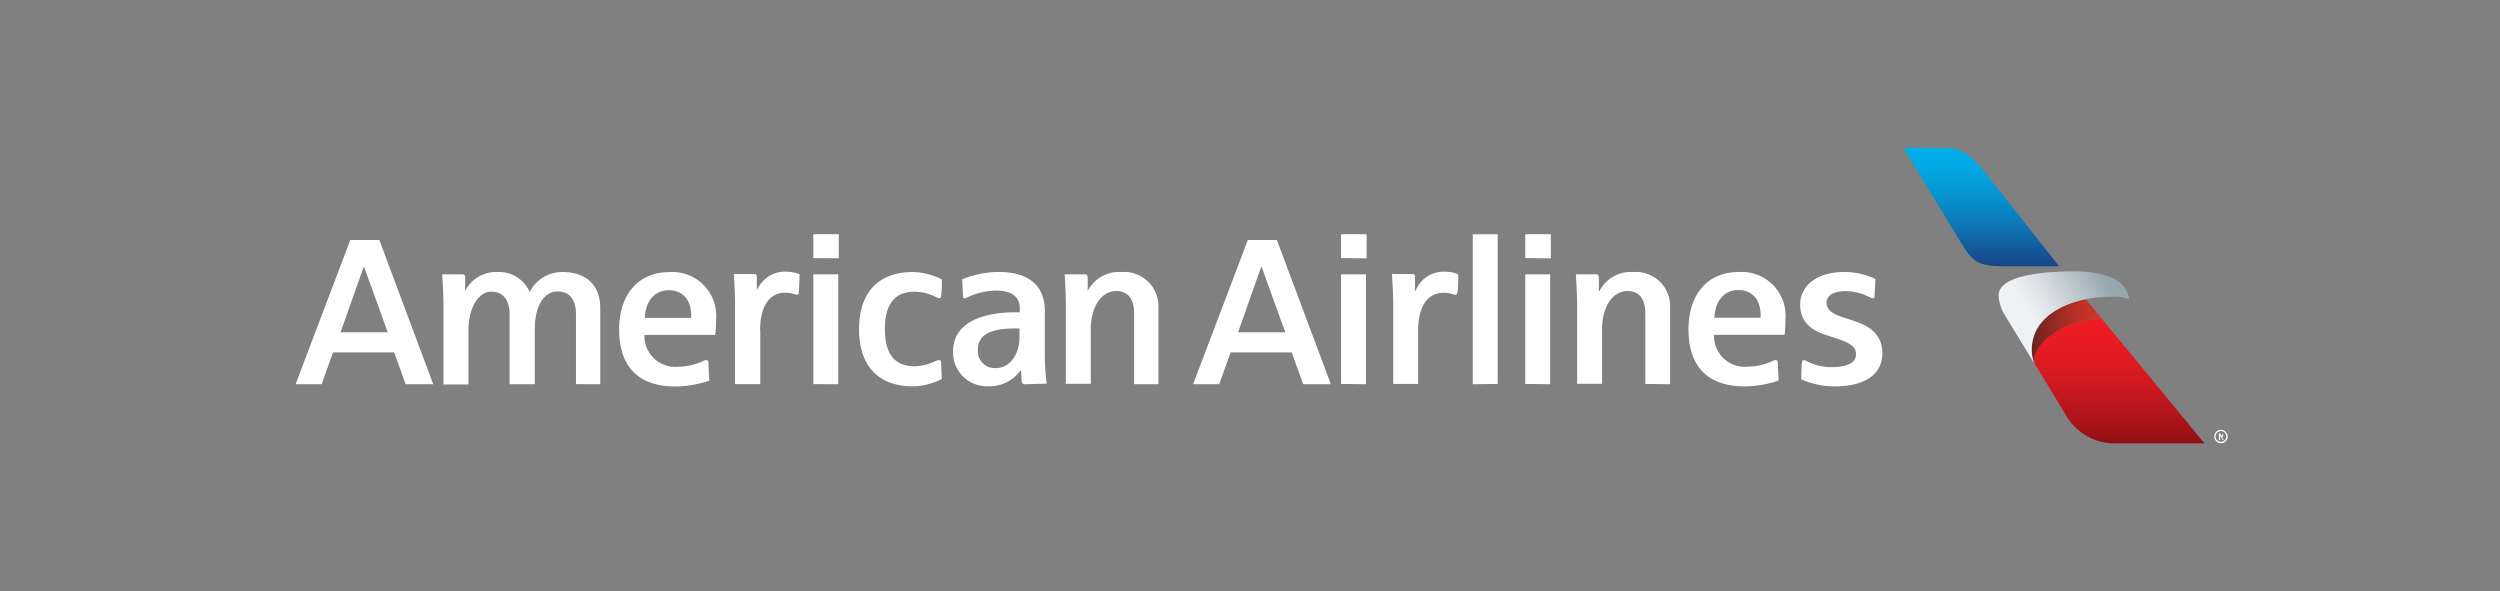 <svg id="b92d42b7-c70a-41b2-a02d-6b4876ff51bf" data-name="Layer 1" xmlns="http://www.w3.org/2000/svg" xmlns:xlink="http://www.w3.org/1999/xlink" viewBox="0 0 235.73 55.73"><rect x="0" y="0" width="235.73" height="55.73" fill="#808080" stroke="none"/><defs><style>.aab5bfe0-ced6-4089-873c-304e718ea095{fill:none;}.b9cc8d48-0e20-4948-9892-15dab15f8780{fill:url(#e912e23b-c7bb-4ca4-9c9c-278fbe062cf7);}.b1c5e42c-99c1-480f-ba2f-b6daa4944bec{fill:url(#a0b0efbd-7612-4bd3-8350-049121c7b0c9);}.ab3b9508-ae93-4531-9954-315807b285d8{fill:url(#bed0487c-c0d3-4365-bea7-fcea2c99b4f8);}.fbc787ac-39a7-4843-b830-d486da90b3d1{fill:url(#bc08976c-0c63-4ddc-91e7-3a6067455eb9);}.ff823efd-8fdb-4a3f-8dcb-6f34f28af7c1{fill:#fff;}</style><linearGradient id="e912e23b-c7bb-4ca4-9c9c-278fbe062cf7" x1="191.26" y1="87.25" x2="191.26" y2="105.34" gradientUnits="userSpaceOnUse"><stop offset="0" stop-color="#ed1c24"/><stop offset="0.13" stop-color="#e81b23"/><stop offset="0.27" stop-color="#db1a21"/><stop offset="0.42" stop-color="#c4171d"/><stop offset="0.58" stop-color="#a41317"/><stop offset="0.74" stop-color="#7b0e10"/><stop offset="0.75" stop-color="#780e0f"/></linearGradient><linearGradient id="a0b0efbd-7612-4bd3-8350-049121c7b0c9" x1="183.02" y1="88.75" x2="189.62" y2="88.75" gradientUnits="userSpaceOnUse"><stop offset="0" stop-color="#69231d"/><stop offset="0.26" stop-color="#8d2922"/><stop offset="0.58" stop-color="#b22f26"/><stop offset="0.84" stop-color="#c93329"/><stop offset="1" stop-color="#d1342a"/></linearGradient><linearGradient id="bed0487c-c0d3-4365-bea7-fcea2c99b4f8" x1="182.3" y1="87.79" x2="189.65" y2="83.37" gradientUnits="userSpaceOnUse"><stop offset="0.1" stop-color="#eff2f4"/><stop offset="0.33" stop-color="#dde2e6"/><stop offset="0.8" stop-color="#adbac2"/><stop offset="1" stop-color="#96a7b0"/></linearGradient><linearGradient id="bc08976c-0c63-4ddc-91e7-3a6067455eb9" x1="178.24" y1="84.07" x2="178.24" y2="71.57" gradientUnits="userSpaceOnUse"><stop offset="0" stop-color="#1c2f72"/><stop offset="0.14" stop-color="#17488a"/><stop offset="0.41" stop-color="#0d74b3"/><stop offset="0.65" stop-color="#0694d2"/><stop offset="0.86" stop-color="#02a8e4"/><stop offset="1" stop-color="#00afeb"/></linearGradient></defs><rect class="aab5bfe0-ced6-4089-873c-304e718ea095" width="235.73" height="55.73"/><path class="b9cc8d48-0e20-4948-9892-15dab15f8780" d="M186.28,96.73a5.28,5.28,0,0,0,4.82,2.57h8.19l-9.67-11.74c-4.46.18-6.82,3-6.33,4.24Z" transform="translate(8.57 -57.5)"/><path class="b1c5e42c-99c1-480f-ba2f-b6daa4944bec" d="M183.29,91.8a3.34,3.34,0,0,1-.27-1.32c0-2.68,2.38-4.22,5.08-4.77l1.52,1.85C185.16,87.74,182.8,90.6,183.29,91.8Z" transform="translate(8.57 -57.5)"/><path class="ab3b9508-ae93-4531-9954-315807b285d8" d="M187,83.09c-4.08,0-7.12.67-7.12,2.27a4,4,0,0,0,.68,2l2.71,4.45a3.34,3.34,0,0,1-.27-1.32c0-2.68,2.38-4.22,5.08-4.77a11.15,11.15,0,0,1,2.37-.24,5.25,5.25,0,0,1,1.76.21C192,84.65,191.2,83.09,187,83.09Z" transform="translate(8.57 -57.5)"/><path class="fbc787ac-39a7-4843-b830-d486da90b3d1" d="M176.29,80.31c1.12,1.84,1.54,2.3,4.21,2.3h5.09l-7-8.87c-1.55-1.92-2.45-2.27-3.87-2.3h-3.81Z" transform="translate(8.57 -57.5)"/><path class="ff823efd-8fdb-4a3f-8dcb-6f34f28af7c1" d="M98.37,93.73V87c0-1.28-.58-2.06-1.67-2.06-1.45,0-2.42,1.54-2.42,3.62v5.13H91.93V86.12c0-.84-.07-2.06-.11-2.75h1.89c.21,0,.27.09.28.28s0,1.29,0,1.29h0a3.31,3.31,0,0,1,3.18-1.79,3.23,3.23,0,0,1,3.49,3.24v7.34ZM80,91.46c.06,0,.15,0,.17.22,0,.49.06,1.3.07,1.55a6.14,6.14,0,0,1-2.74.7c-3.14,0-5.07-1.82-5.07-5.39,0-3.34,1.72-5.39,5.07-5.39a6.29,6.29,0,0,1,2.74.7c0,.37,0,1.2-.07,1.56,0,.14-.09.21-.17.21a.3.3,0,0,1-.18-.05A4.87,4.87,0,0,0,77.69,85c-2,0-2.82,1.31-2.82,3.52,0,2,.65,3.52,2.82,3.52a4.89,4.89,0,0,0,2-.52C79.86,91.48,79.88,91.46,80,91.46Zm8.13,2.27a.32.32,0,0,1-.37-.34c0-.33-.07-1-.07-1h0a3.62,3.62,0,0,1-3.15,1.53,3.18,3.18,0,0,1-3.24-3.33c0-2.42,2.35-3.64,5.83-3.64h.46v-.38c0-1.08-.77-1.67-2.21-1.67a6.54,6.54,0,0,0-2.8.67.3.3,0,0,1-.17.06.17.17,0,0,1-.18-.19c0-.39-.06-1.14-.07-1.61a9.77,9.77,0,0,1,3.39-.69c3.07,0,4.4,1.43,4.4,3.71v4a20.63,20.63,0,0,0,.18,2.82Zm-.57-5.26h-.4c-3,0-3.53,1-3.53,2.08a1.59,1.59,0,0,0,1.66,1.66c1.47,0,2.27-1.42,2.27-2.91Zm-29.5,3c.12,0,.16.11.17.23,0,.44.08,1.44.08,1.69a9.92,9.92,0,0,1-3.22.55c-3.3,0-5.28-1.71-5.28-5.38,0-3.15,1.69-5.4,4.73-5.4a4.13,4.13,0,0,1,4.41,4.48c0,.29,0,.78-.08,1.44H52.2a2.9,2.9,0,0,0,3.21,3,5.57,5.57,0,0,0,2.43-.59A.34.34,0,0,1,58,91.46Zm-5.81-4h4.35c.09-1.66-.78-2.6-2.11-2.6S52.29,85.88,52.23,87.48Zm-6.51,6.25V87.1c0-1.19-.5-2.12-1.72-2.12-1.38,0-2.17,1.5-2.17,3.61v5.14H39.48V87.08C39.48,86,39,85,37.77,85s-2.17,1.5-2.17,3.68v5.07H33.24V86.18c0-1-.09-2.35-.11-2.81H35c.21,0,.28.07.29.29s0,1.28,0,1.28h0a3.26,3.26,0,0,1,3.08-1.79,3.12,3.12,0,0,1,3,1.89,3.43,3.43,0,0,1,3.11-1.89c2.11,0,3.55,1.13,3.55,3.41v7.17Zm17.38-5v5H60.74V86c0-.74-.08-2.15-.12-2.66h1.9c.21,0,.27.09.27.29s0,1.28,0,1.28h0a2.86,2.86,0,0,1,2.81-1.79,3.32,3.32,0,0,1,1.22.24c0,.45-.05,1.43-.07,1.69s-.09.22-.18.22a.32.32,0,0,1-.16,0,2.63,2.63,0,0,0-1-.17C64.27,85.1,63.1,86,63.1,88.68Zm5,5V83.37h2.35V93.73Zm0-11.88V79.58h2.4v2.27ZM29.68,93.73l-1.08-3H22.83l-1.07,3H19.3l5.16-13.6H27.2l5.08,13.6ZM25.74,82.61h0l-2.2,6.22h4.45ZM164.4,93.93c3.06,0,4.52-1.25,4.52-3.11s-1.3-2.61-2.68-3.06l-1.14-.38c-.95-.31-1.44-.72-1.44-1.34s.59-1.09,1.82-1.09a5.33,5.33,0,0,1,2.33.61.39.39,0,0,0,.2.06c.08,0,.17,0,.18-.23,0-.34.07-1,.07-1.58a6.66,6.66,0,0,0-3-.66c-2.53,0-4.09,1.32-4.09,3.06s1.15,2.45,2.42,2.87l1.15.38c1.32.44,1.7.84,1.7,1.46,0,.8-.86,1.2-2.34,1.2a5.17,5.17,0,0,1-2.38-.6.43.43,0,0,0-.21-.06c-.17,0-.17.23-.18.27s-.06,1.18-.06,1.54A7.75,7.75,0,0,0,164.4,93.93Zm-5.51-2.47c.13,0,.17.11.18.23,0,.44.07,1.44.07,1.69a9.92,9.92,0,0,1-3.22.55c-3.3,0-5.28-1.71-5.28-5.38,0-3.16,1.69-5.4,4.73-5.4a4.13,4.13,0,0,1,4.41,4.48c0,.29,0,.78-.08,1.44h-6.65a2.9,2.9,0,0,0,3.21,3,5.57,5.57,0,0,0,2.43-.59A.43.43,0,0,1,158.89,91.46Zm-5.81-4h4.36c.09-1.68-.79-2.61-2.11-2.61S153.15,85.88,153.08,87.49Zm-6.51,6.24V87c0-1.28-.58-2.06-1.67-2.06-1.45,0-2.41,1.54-2.41,3.62v5.13h-2.35V86.12c0-.84-.08-2.06-.12-2.75h1.89c.21,0,.27.09.28.28s0,1.29,0,1.29h.06a3.3,3.3,0,0,1,3.17-1.79,3.23,3.23,0,0,1,3.49,3.25v7.33Zm-21.42-5v5H122.8V86c0-.74-.09-2.15-.12-2.66h1.9c.21,0,.27.09.27.29s0,1.28,0,1.28h.06a2.84,2.84,0,0,1,2.8-1.79,3,3,0,0,1,1.22.25c0,.44,0,1.42-.07,1.68s-.09.23-.17.23a.31.31,0,0,1-.16,0,2.65,2.65,0,0,0-1-.17C126.33,85.1,125.15,86,125.15,88.68Zm7.5,5V79.59H130.3V93.73Zm-14.77,0V83.37h2.35V93.73Zm0-11.87V79.58h2.41v2.28Zm17.37,11.87V83.37h2.35V93.73Zm0-11.87V79.58h2.41v2.28ZM114.31,93.73l-1.08-3h-5.76l-1.08,3h-2.46l5.16-13.6h2.74l5.09,13.6Zm-3.94-11.12h0l-2.2,6.22h4.45Z" transform="translate(8.57 -57.5)"/><path class="ff823efd-8fdb-4a3f-8dcb-6f34f28af7c1" d="M201.48,98.66a.63.63,0,1,1-.63-.63A.63.63,0,0,1,201.48,98.66Zm-1.14,0a.5.5,0,0,0,.51.5.5.5,0,0,0,.5-.5.5.5,0,0,0-.5-.51A.51.51,0,0,0,200.34,98.66Zm.49,0h-.06V99h-.11v-.63h.19c.14,0,.22.08.22.19a.16.16,0,0,1-.12.16l.15.28H201Zm0-.08c.09,0,.14,0,.14-.11s-.05-.1-.14-.1h0v.21Z" transform="translate(8.57 -57.5)"/></svg>